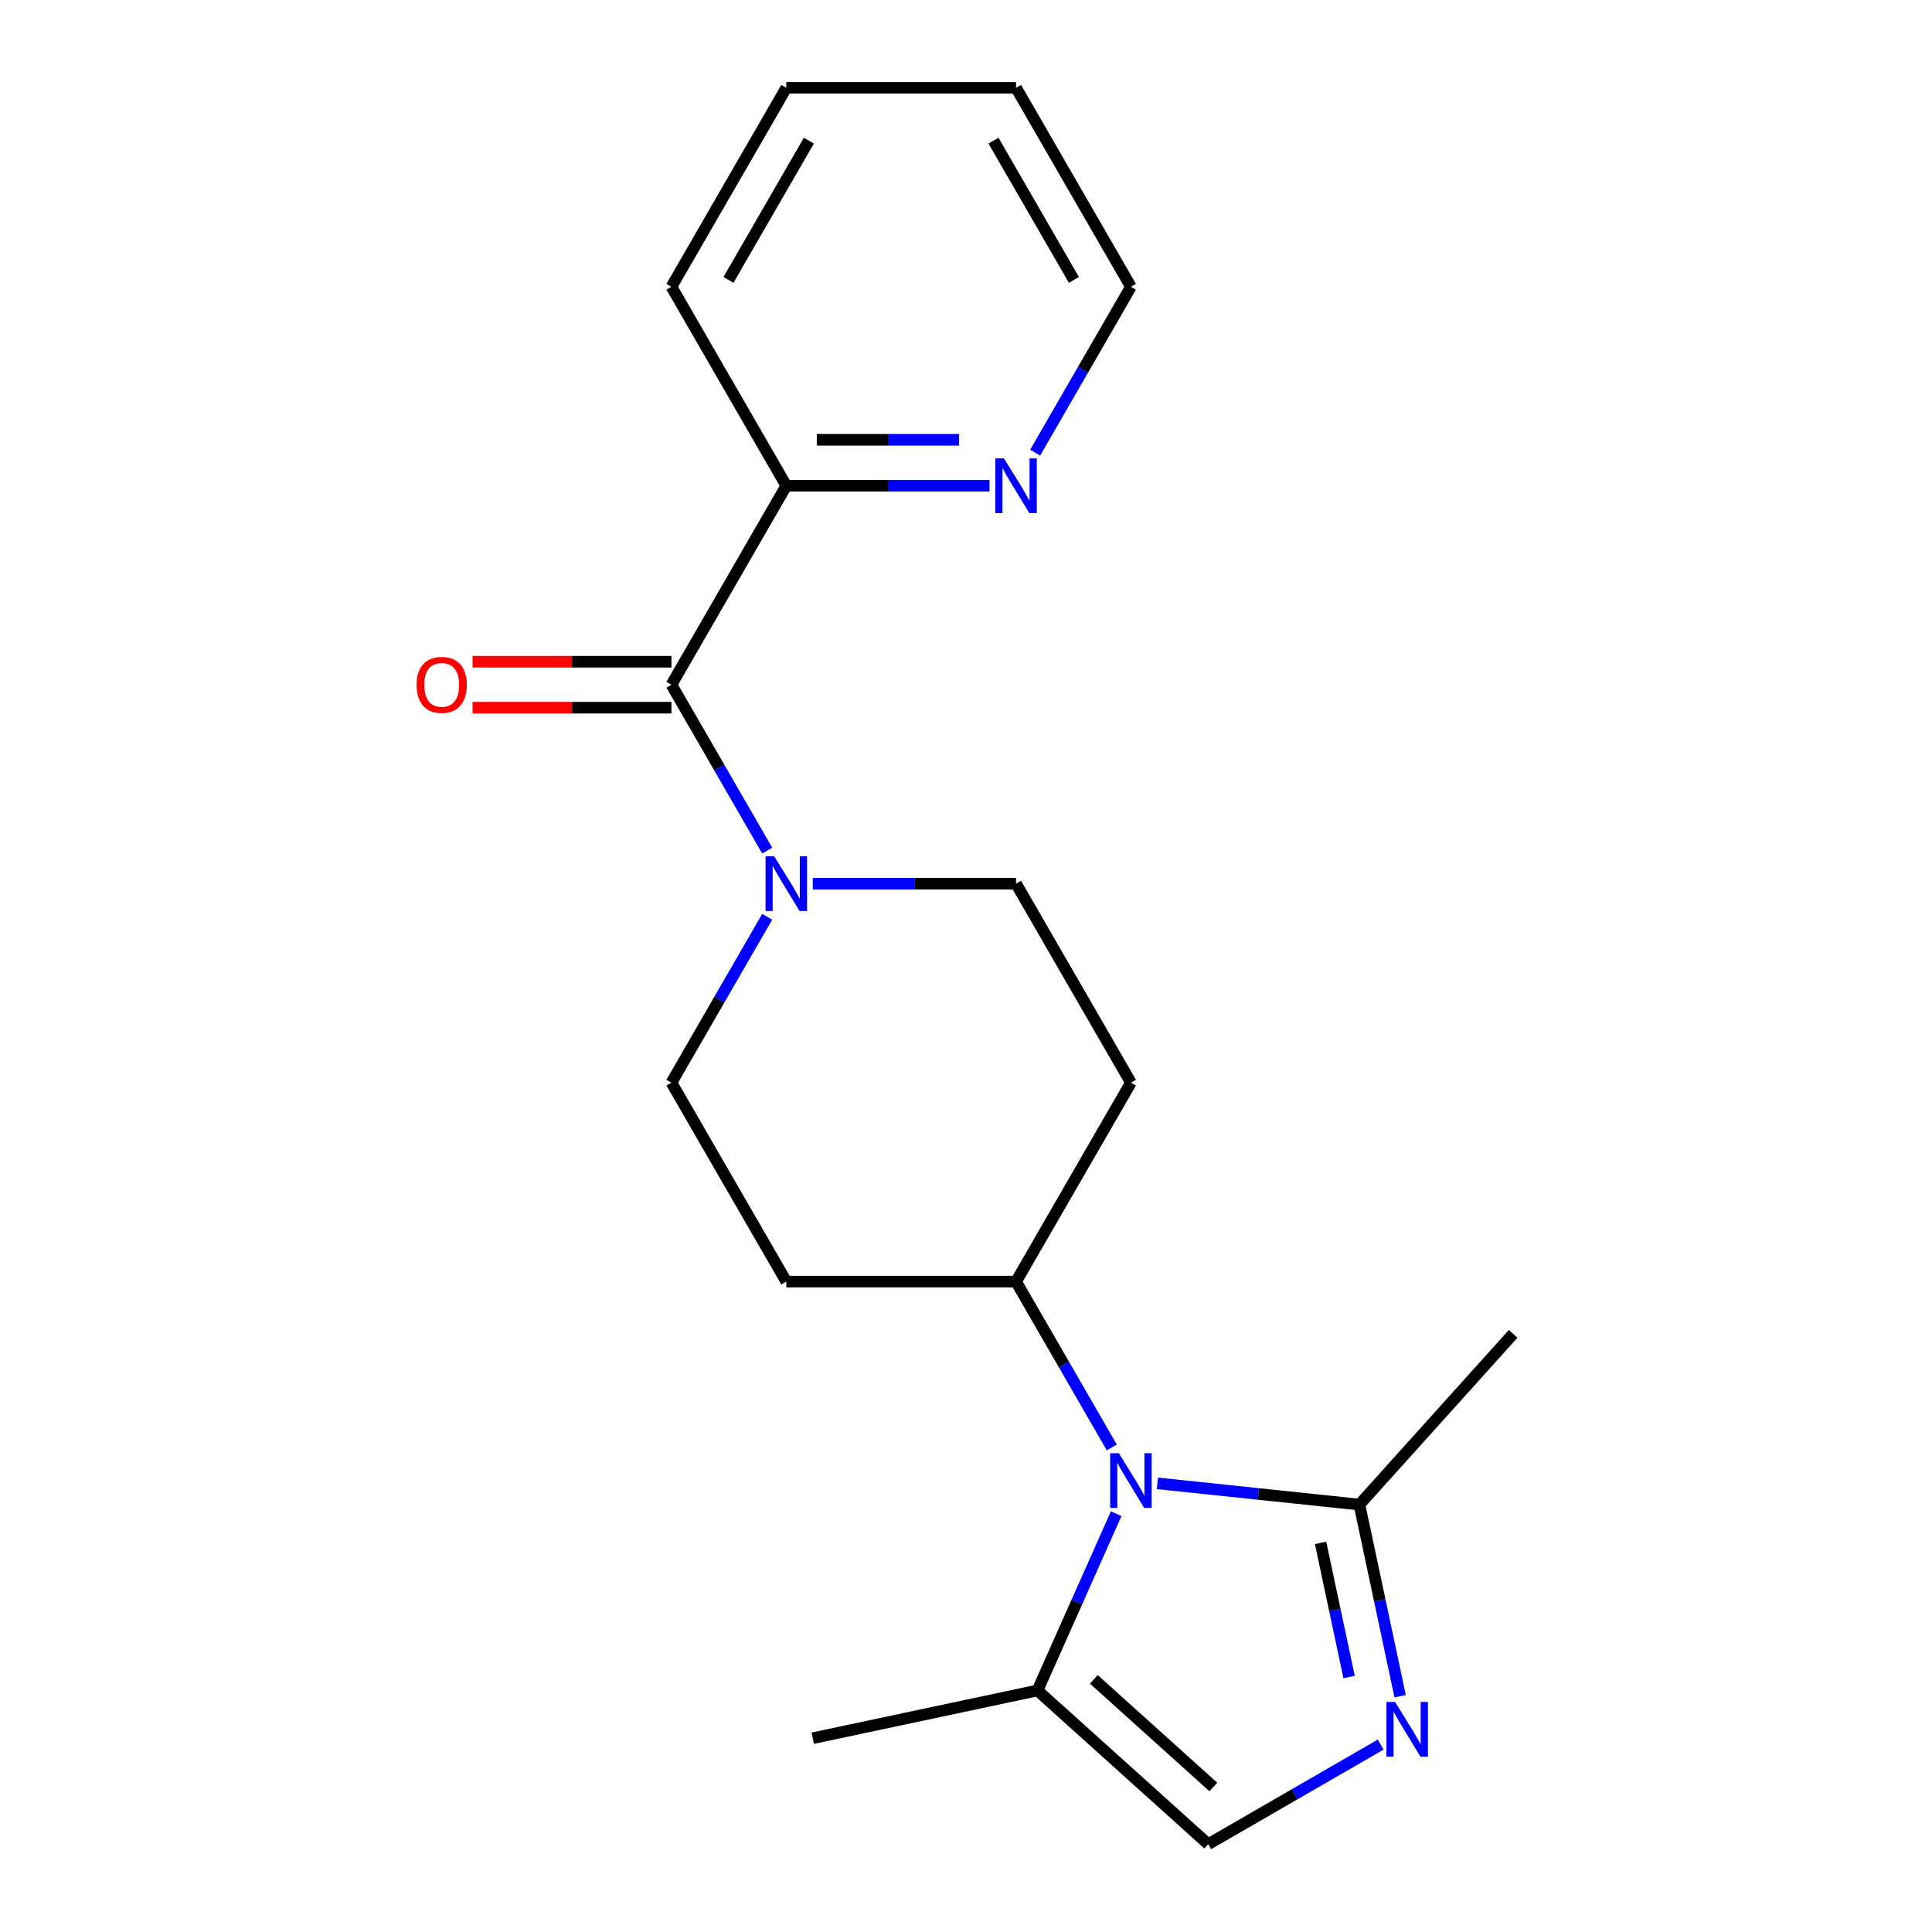 <?xml version='1.0' encoding='iso-8859-1'?>
<svg version='1.1' baseProfile='full'
              xmlns='http://www.w3.org/2000/svg'
                      xmlns:rdkit='http://www.rdkit.org/xml'
                      xmlns:xlink='http://www.w3.org/1999/xlink'
                  xml:space='preserve'
width='1000px' height='1000px' viewBox='0 0 1000 1000'>
<!-- END OF HEADER -->
<rect style='opacity:1.0;fill:#FFFFFF;stroke:none' width='1000' height='1000' x='0' y='0'> </rect>
<path class='bond-1' d='M 599.078,767.782 L 651.354,773.277' style='fill:none;fill-rule:evenodd;stroke:#0000FF;stroke-width:6px;stroke-linecap:butt;stroke-linejoin:miter;stroke-opacity:1' />
<path class='bond-1' d='M 651.354,773.277 L 703.629,778.771' style='fill:none;fill-rule:evenodd;stroke:#000000;stroke-width:6px;stroke-linecap:butt;stroke-linejoin:miter;stroke-opacity:1' />
<path class='bond-4' d='M 577.737,783.474 L 557.368,829.225' style='fill:none;fill-rule:evenodd;stroke:#0000FF;stroke-width:6px;stroke-linecap:butt;stroke-linejoin:miter;stroke-opacity:1' />
<path class='bond-4' d='M 557.368,829.225 L 536.998,874.976' style='fill:none;fill-rule:evenodd;stroke:#000000;stroke-width:6px;stroke-linecap:butt;stroke-linejoin:miter;stroke-opacity:1' />
<path class='bond-6' d='M 575.474,749.208 L 550.691,706.283' style='fill:none;fill-rule:evenodd;stroke:#0000FF;stroke-width:6px;stroke-linecap:butt;stroke-linejoin:miter;stroke-opacity:1' />
<path class='bond-6' d='M 550.691,706.283 L 525.908,663.357' style='fill:none;fill-rule:evenodd;stroke:#000000;stroke-width:6px;stroke-linecap:butt;stroke-linejoin:miter;stroke-opacity:1' />
<path class='bond-0' d='M 724.711,877.955 L 714.17,828.363' style='fill:none;fill-rule:evenodd;stroke:#0000FF;stroke-width:6px;stroke-linecap:butt;stroke-linejoin:miter;stroke-opacity:1' />
<path class='bond-0' d='M 714.17,828.363 L 703.629,778.771' style='fill:none;fill-rule:evenodd;stroke:#000000;stroke-width:6px;stroke-linecap:butt;stroke-linejoin:miter;stroke-opacity:1' />
<path class='bond-0' d='M 698.286,868.022 L 690.907,833.308' style='fill:none;fill-rule:evenodd;stroke:#0000FF;stroke-width:6px;stroke-linecap:butt;stroke-linejoin:miter;stroke-opacity:1' />
<path class='bond-0' d='M 690.907,833.308 L 683.528,798.593' style='fill:none;fill-rule:evenodd;stroke:#000000;stroke-width:6px;stroke-linecap:butt;stroke-linejoin:miter;stroke-opacity:1' />
<path class='bond-20' d='M 714.64,903.005 L 670.005,928.775' style='fill:none;fill-rule:evenodd;stroke:#0000FF;stroke-width:6px;stroke-linecap:butt;stroke-linejoin:miter;stroke-opacity:1' />
<path class='bond-20' d='M 670.005,928.775 L 625.369,954.545' style='fill:none;fill-rule:evenodd;stroke:#000000;stroke-width:6px;stroke-linecap:butt;stroke-linejoin:miter;stroke-opacity:1' />
<path class='bond-14' d='M 703.629,778.771 L 783.199,690.4' style='fill:none;fill-rule:evenodd;stroke:#000000;stroke-width:6px;stroke-linecap:butt;stroke-linejoin:miter;stroke-opacity:1' />
<path class='bond-2' d='M 347.534,354.406 L 372.317,397.331' style='fill:none;fill-rule:evenodd;stroke:#000000;stroke-width:6px;stroke-linecap:butt;stroke-linejoin:miter;stroke-opacity:1' />
<path class='bond-2' d='M 372.317,397.331 L 397.1,440.257' style='fill:none;fill-rule:evenodd;stroke:#0000FF;stroke-width:6px;stroke-linecap:butt;stroke-linejoin:miter;stroke-opacity:1' />
<path class='bond-7' d='M 347.534,354.406 L 406.992,251.422' style='fill:none;fill-rule:evenodd;stroke:#000000;stroke-width:6px;stroke-linecap:butt;stroke-linejoin:miter;stroke-opacity:1' />
<path class='bond-13' d='M 347.534,342.514 L 296.063,342.514' style='fill:none;fill-rule:evenodd;stroke:#000000;stroke-width:6px;stroke-linecap:butt;stroke-linejoin:miter;stroke-opacity:1' />
<path class='bond-13' d='M 296.063,342.514 L 244.592,342.514' style='fill:none;fill-rule:evenodd;stroke:#FF0000;stroke-width:6px;stroke-linecap:butt;stroke-linejoin:miter;stroke-opacity:1' />
<path class='bond-13' d='M 347.534,366.297 L 296.063,366.297' style='fill:none;fill-rule:evenodd;stroke:#000000;stroke-width:6px;stroke-linecap:butt;stroke-linejoin:miter;stroke-opacity:1' />
<path class='bond-13' d='M 296.063,366.297 L 244.592,366.297' style='fill:none;fill-rule:evenodd;stroke:#FF0000;stroke-width:6px;stroke-linecap:butt;stroke-linejoin:miter;stroke-opacity:1' />
<path class='bond-3' d='M 397.1,474.522 L 372.317,517.448' style='fill:none;fill-rule:evenodd;stroke:#0000FF;stroke-width:6px;stroke-linecap:butt;stroke-linejoin:miter;stroke-opacity:1' />
<path class='bond-3' d='M 372.317,517.448 L 347.534,560.373' style='fill:none;fill-rule:evenodd;stroke:#000000;stroke-width:6px;stroke-linecap:butt;stroke-linejoin:miter;stroke-opacity:1' />
<path class='bond-21' d='M 420.705,457.39 L 473.306,457.39' style='fill:none;fill-rule:evenodd;stroke:#0000FF;stroke-width:6px;stroke-linecap:butt;stroke-linejoin:miter;stroke-opacity:1' />
<path class='bond-21' d='M 473.306,457.39 L 525.908,457.39' style='fill:none;fill-rule:evenodd;stroke:#000000;stroke-width:6px;stroke-linecap:butt;stroke-linejoin:miter;stroke-opacity:1' />
<path class='bond-5' d='M 536.998,874.976 L 625.369,954.545' style='fill:none;fill-rule:evenodd;stroke:#000000;stroke-width:6px;stroke-linecap:butt;stroke-linejoin:miter;stroke-opacity:1' />
<path class='bond-5' d='M 566.168,869.237 L 628.028,924.936' style='fill:none;fill-rule:evenodd;stroke:#000000;stroke-width:6px;stroke-linecap:butt;stroke-linejoin:miter;stroke-opacity:1' />
<path class='bond-15' d='M 536.998,874.976 L 420.681,899.699' style='fill:none;fill-rule:evenodd;stroke:#000000;stroke-width:6px;stroke-linecap:butt;stroke-linejoin:miter;stroke-opacity:1' />
<path class='bond-8' d='M 525.908,663.357 L 585.365,560.373' style='fill:none;fill-rule:evenodd;stroke:#000000;stroke-width:6px;stroke-linecap:butt;stroke-linejoin:miter;stroke-opacity:1' />
<path class='bond-9' d='M 525.908,663.357 L 406.992,663.357' style='fill:none;fill-rule:evenodd;stroke:#000000;stroke-width:6px;stroke-linecap:butt;stroke-linejoin:miter;stroke-opacity:1' />
<path class='bond-12' d='M 406.992,251.422 L 459.593,251.422' style='fill:none;fill-rule:evenodd;stroke:#000000;stroke-width:6px;stroke-linecap:butt;stroke-linejoin:miter;stroke-opacity:1' />
<path class='bond-12' d='M 459.593,251.422 L 512.195,251.422' style='fill:none;fill-rule:evenodd;stroke:#0000FF;stroke-width:6px;stroke-linecap:butt;stroke-linejoin:miter;stroke-opacity:1' />
<path class='bond-12' d='M 422.773,227.639 L 459.593,227.639' style='fill:none;fill-rule:evenodd;stroke:#000000;stroke-width:6px;stroke-linecap:butt;stroke-linejoin:miter;stroke-opacity:1' />
<path class='bond-12' d='M 459.593,227.639 L 496.414,227.639' style='fill:none;fill-rule:evenodd;stroke:#0000FF;stroke-width:6px;stroke-linecap:butt;stroke-linejoin:miter;stroke-opacity:1' />
<path class='bond-17' d='M 406.992,251.422 L 347.534,148.438' style='fill:none;fill-rule:evenodd;stroke:#000000;stroke-width:6px;stroke-linecap:butt;stroke-linejoin:miter;stroke-opacity:1' />
<path class='bond-11' d='M 585.365,560.373 L 525.908,457.39' style='fill:none;fill-rule:evenodd;stroke:#000000;stroke-width:6px;stroke-linecap:butt;stroke-linejoin:miter;stroke-opacity:1' />
<path class='bond-10' d='M 406.992,663.357 L 347.534,560.373' style='fill:none;fill-rule:evenodd;stroke:#000000;stroke-width:6px;stroke-linecap:butt;stroke-linejoin:miter;stroke-opacity:1' />
<path class='bond-16' d='M 535.799,234.289 L 560.582,191.364' style='fill:none;fill-rule:evenodd;stroke:#0000FF;stroke-width:6px;stroke-linecap:butt;stroke-linejoin:miter;stroke-opacity:1' />
<path class='bond-16' d='M 560.582,191.364 L 585.365,148.438' style='fill:none;fill-rule:evenodd;stroke:#000000;stroke-width:6px;stroke-linecap:butt;stroke-linejoin:miter;stroke-opacity:1' />
<path class='bond-22' d='M 585.365,148.438 L 525.908,45.455' style='fill:none;fill-rule:evenodd;stroke:#000000;stroke-width:6px;stroke-linecap:butt;stroke-linejoin:miter;stroke-opacity:1' />
<path class='bond-22' d='M 555.85,144.882 L 514.229,72.794' style='fill:none;fill-rule:evenodd;stroke:#000000;stroke-width:6px;stroke-linecap:butt;stroke-linejoin:miter;stroke-opacity:1' />
<path class='bond-19' d='M 347.534,148.438 L 406.992,45.455' style='fill:none;fill-rule:evenodd;stroke:#000000;stroke-width:6px;stroke-linecap:butt;stroke-linejoin:miter;stroke-opacity:1' />
<path class='bond-19' d='M 377.05,144.882 L 418.67,72.794' style='fill:none;fill-rule:evenodd;stroke:#000000;stroke-width:6px;stroke-linecap:butt;stroke-linejoin:miter;stroke-opacity:1' />
<path class='bond-18' d='M 525.908,45.455 L 406.992,45.455' style='fill:none;fill-rule:evenodd;stroke:#000000;stroke-width:6px;stroke-linecap:butt;stroke-linejoin:miter;stroke-opacity:1' />
<path  class='atom-0' d='M 579.105 752.181
L 588.385 767.181
Q 589.305 768.661, 590.785 771.341
Q 592.265 774.021, 592.345 774.181
L 592.345 752.181
L 596.105 752.181
L 596.105 780.501
L 592.225 780.501
L 582.265 764.101
Q 581.105 762.181, 579.865 759.981
Q 578.665 757.781, 578.305 757.101
L 578.305 780.501
L 574.625 780.501
L 574.625 752.181
L 579.105 752.181
' fill='#0000FF'/>
<path  class='atom-1' d='M 722.093 880.928
L 731.373 895.928
Q 732.293 897.408, 733.773 900.088
Q 735.253 902.768, 735.333 902.928
L 735.333 880.928
L 739.093 880.928
L 739.093 909.248
L 735.213 909.248
L 725.253 892.848
Q 724.093 890.928, 722.853 888.728
Q 721.653 886.528, 721.293 885.848
L 721.293 909.248
L 717.613 909.248
L 717.613 880.928
L 722.093 880.928
' fill='#0000FF'/>
<path  class='atom-4' d='M 400.732 443.23
L 410.012 458.23
Q 410.932 459.71, 412.412 462.39
Q 413.892 465.07, 413.972 465.23
L 413.972 443.23
L 417.732 443.23
L 417.732 471.55
L 413.852 471.55
L 403.892 455.15
Q 402.732 453.23, 401.492 451.03
Q 400.292 448.83, 399.932 448.15
L 399.932 471.55
L 396.252 471.55
L 396.252 443.23
L 400.732 443.23
' fill='#0000FF'/>
<path  class='atom-13' d='M 519.648 237.262
L 528.928 252.262
Q 529.848 253.742, 531.328 256.422
Q 532.808 259.102, 532.888 259.262
L 532.888 237.262
L 536.648 237.262
L 536.648 265.582
L 532.768 265.582
L 522.808 249.182
Q 521.648 247.262, 520.408 245.062
Q 519.208 242.862, 518.848 242.182
L 518.848 265.582
L 515.168 265.582
L 515.168 237.262
L 519.648 237.262
' fill='#0000FF'/>
<path  class='atom-14' d='M 215.619 354.486
Q 215.619 347.686, 218.979 343.886
Q 222.339 340.086, 228.619 340.086
Q 234.899 340.086, 238.259 343.886
Q 241.619 347.686, 241.619 354.486
Q 241.619 361.366, 238.219 365.286
Q 234.819 369.166, 228.619 369.166
Q 222.379 369.166, 218.979 365.286
Q 215.619 361.406, 215.619 354.486
M 228.619 365.966
Q 232.939 365.966, 235.259 363.086
Q 237.619 360.166, 237.619 354.486
Q 237.619 348.926, 235.259 346.126
Q 232.939 343.286, 228.619 343.286
Q 224.299 343.286, 221.939 346.086
Q 219.619 348.886, 219.619 354.486
Q 219.619 360.206, 221.939 363.086
Q 224.299 365.966, 228.619 365.966
' fill='#FF0000'/>
</svg>
